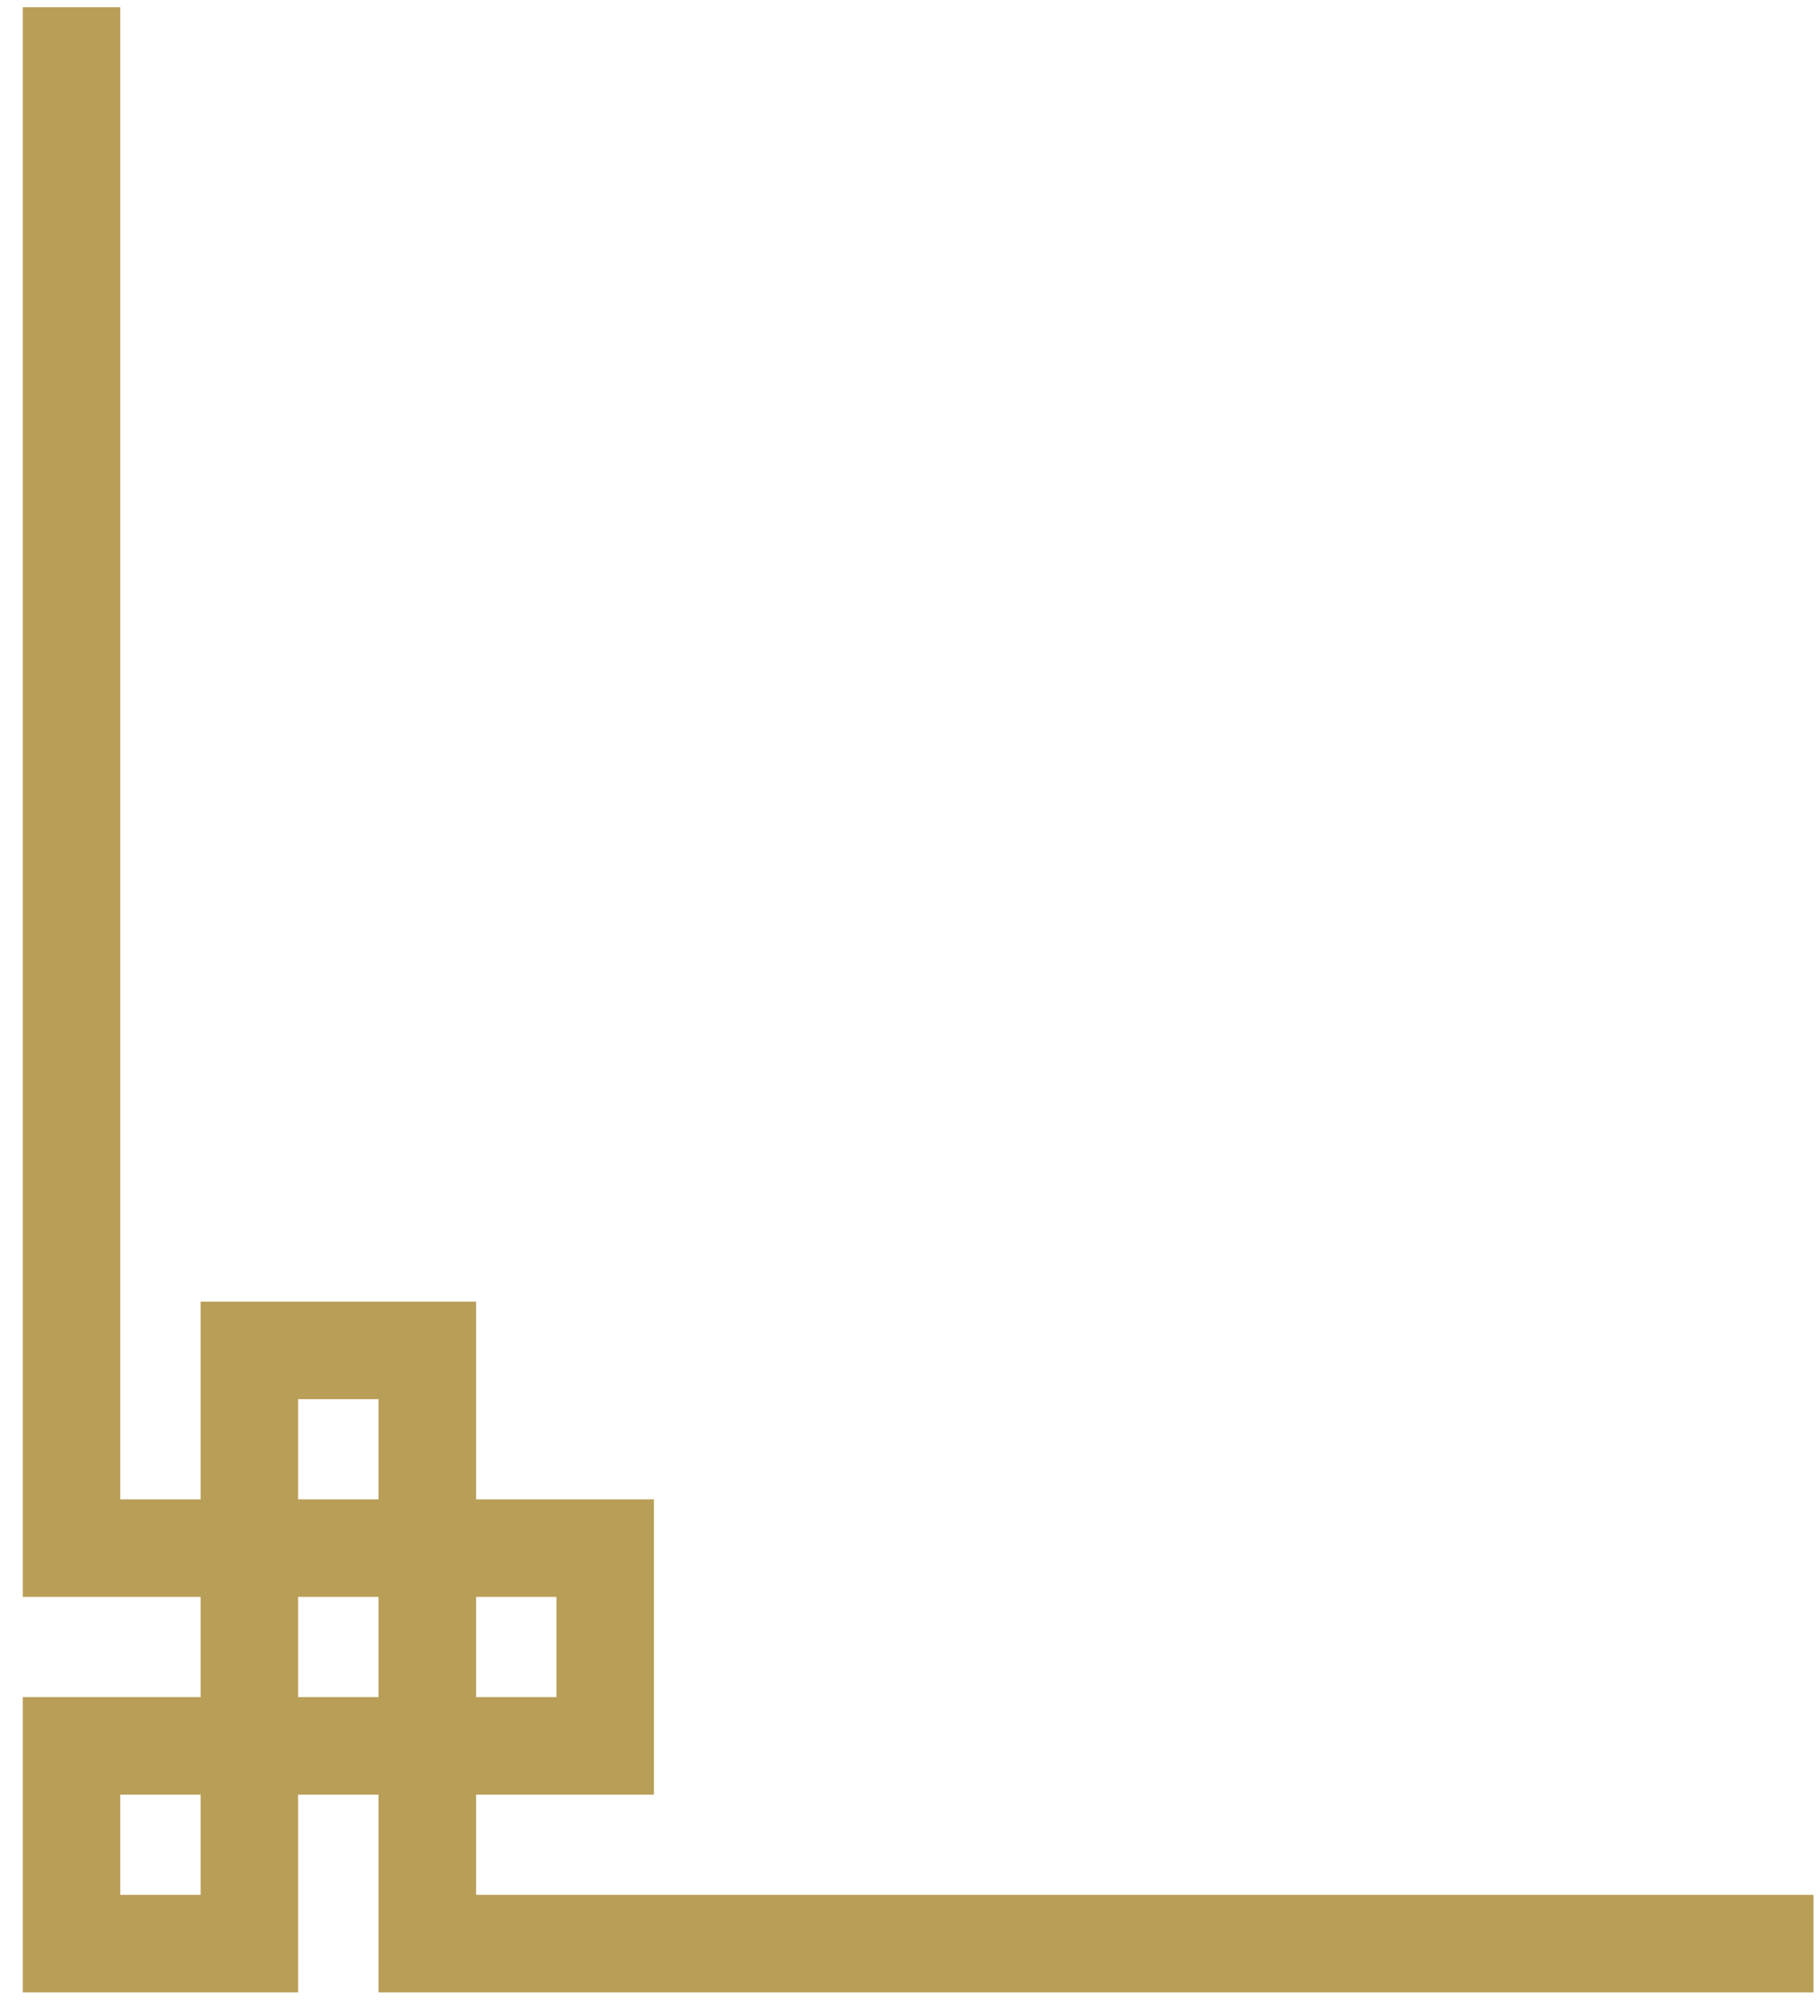 <svg width="56" height="62" viewBox="0 0 56 62" fill="none" xmlns="http://www.w3.org/2000/svg">
<path d="M55.799 59.777L13.148 59.777V41.533H7.673V59.777H2.201V53.696H18.621V47.613H2.201L2.201 0.223" stroke="#B99E58" stroke-width="3" stroke-miterlimit="10"/>
</svg>
